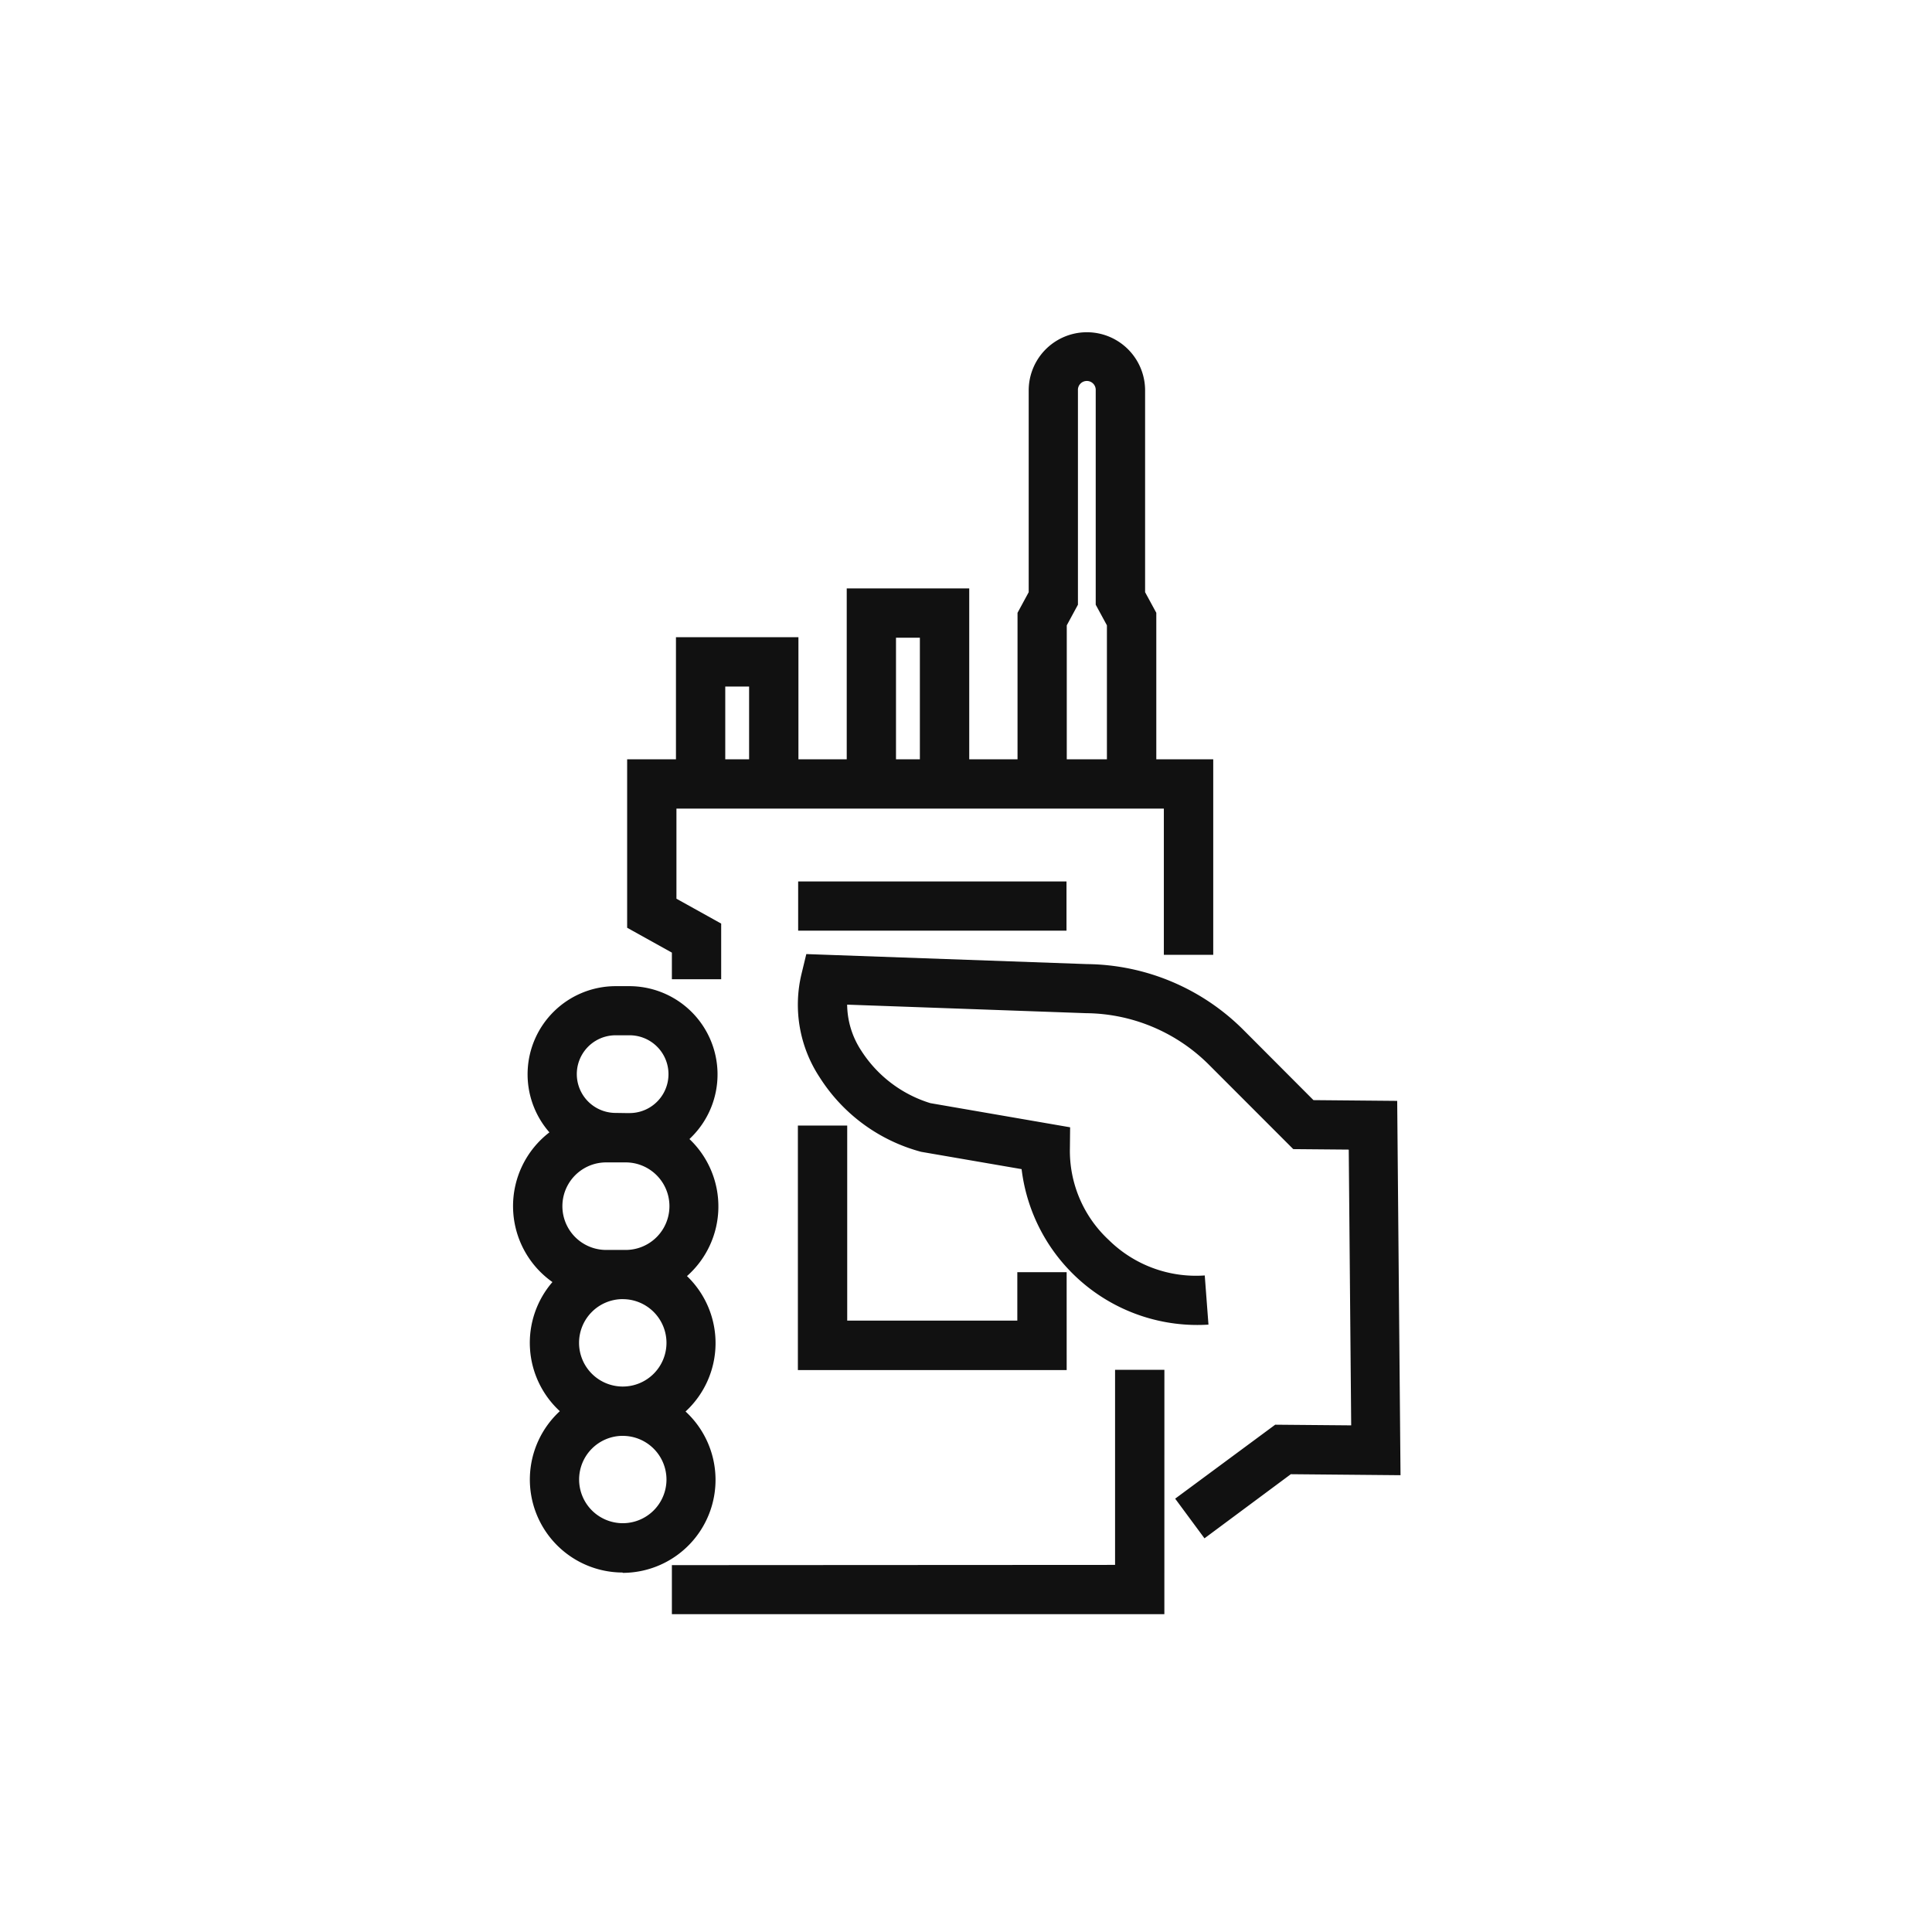 <svg xmlns="http://www.w3.org/2000/svg" xmlns:xlink="http://www.w3.org/1999/xlink" width="64" height="64" viewBox="0 0 64 64"><defs><clipPath id="b"><rect width="64" height="64"/></clipPath></defs><g id="a" clip-path="url(#b)"><g transform="translate(3 5)"><g transform="translate(14 6)"><path d="M35.571,48.472H19.257V46.847l14.681-.008V40.377h1.634Zm-17.94-1.38a3.08,3.08,0,0,1-2.086-5.345A3.077,3.077,0,0,1,15.3,37.47a3.079,3.079,0,0,1-.1-4.959,2.92,2.92,0,0,1,2.153-4.843l.462,0a2.924,2.924,0,0,1,2.124,4.965c-.032.033-.065.065-.1.1a3.078,3.078,0,0,1-.082,4.539,3.079,3.079,0,0,1-.047,4.486,3.08,3.08,0,0,1-2.087,5.345Zm0-4.528a1.447,1.447,0,1,0,1.447,1.447A1.448,1.448,0,0,0,17.631,42.565Zm0-4.529a1.448,1.448,0,1,0,1.447,1.447A1.448,1.448,0,0,0,17.631,38.036Zm-.551-4.529a1.448,1.448,0,0,0,0,2.9h.646a1.448,1.448,0,0,0,0-2.9Zm.646-1.634h.133a1.288,1.288,0,0,0-.006-2.577H17.84l-.458,0a1.286,1.286,0,0,0,.023,2.572ZM36.9,45.959l-.971-1.314,3.314-2.45,2.517.022-.081-9.135-1.838-.016-2.777-2.779a5.828,5.828,0,0,0-4.086-1.724l-7.915-.283a2.819,2.819,0,0,0,.469,1.527,4.174,4.174,0,0,0,2.287,1.736l4.63.8-.007.7a4.03,4.03,0,0,0,1.295,3.04,4.114,4.114,0,0,0,3.172,1.168l.123,1.629a5.864,5.864,0,0,1-6.19-5.151l-3.326-.573a5.729,5.729,0,0,1-3.363-2.467,4.367,4.367,0,0,1-.6-3.435l.157-.649,9.3.332a7.434,7.434,0,0,1,5.2,2.2l2.3,2.306,2.774.025.11,12.4-3.634-.033Zm-4.565-5.574H23.431v-8.1h1.634v6.462H30.7V37.143h1.634ZM20.89,27.439H19.257v-.882l-1.482-.824v-5.58h1.617V16.108h4.057v4.044h1.6V14.491h4.058v5.661h1.6V15.3l.37-.683V7.934a1.928,1.928,0,1,1,3.856,0v6.683l.371.683v4.852h1.886V26.63H35.554V21.786H19.408v2.985l1.482.824Zm5.791-7.286h.791V16.125h-.791Zm-5.656,0h.79v-2.41h-.79Zm11.313,0h1.33V15.715l-.371-.683v-7.1a.295.295,0,1,0-.589,0v7.1l-.37.683Zm-.009,5.677H23.44V24.2h8.889Z" transform="translate(-14 -6)" fill="#111"/></g></g></g></svg>